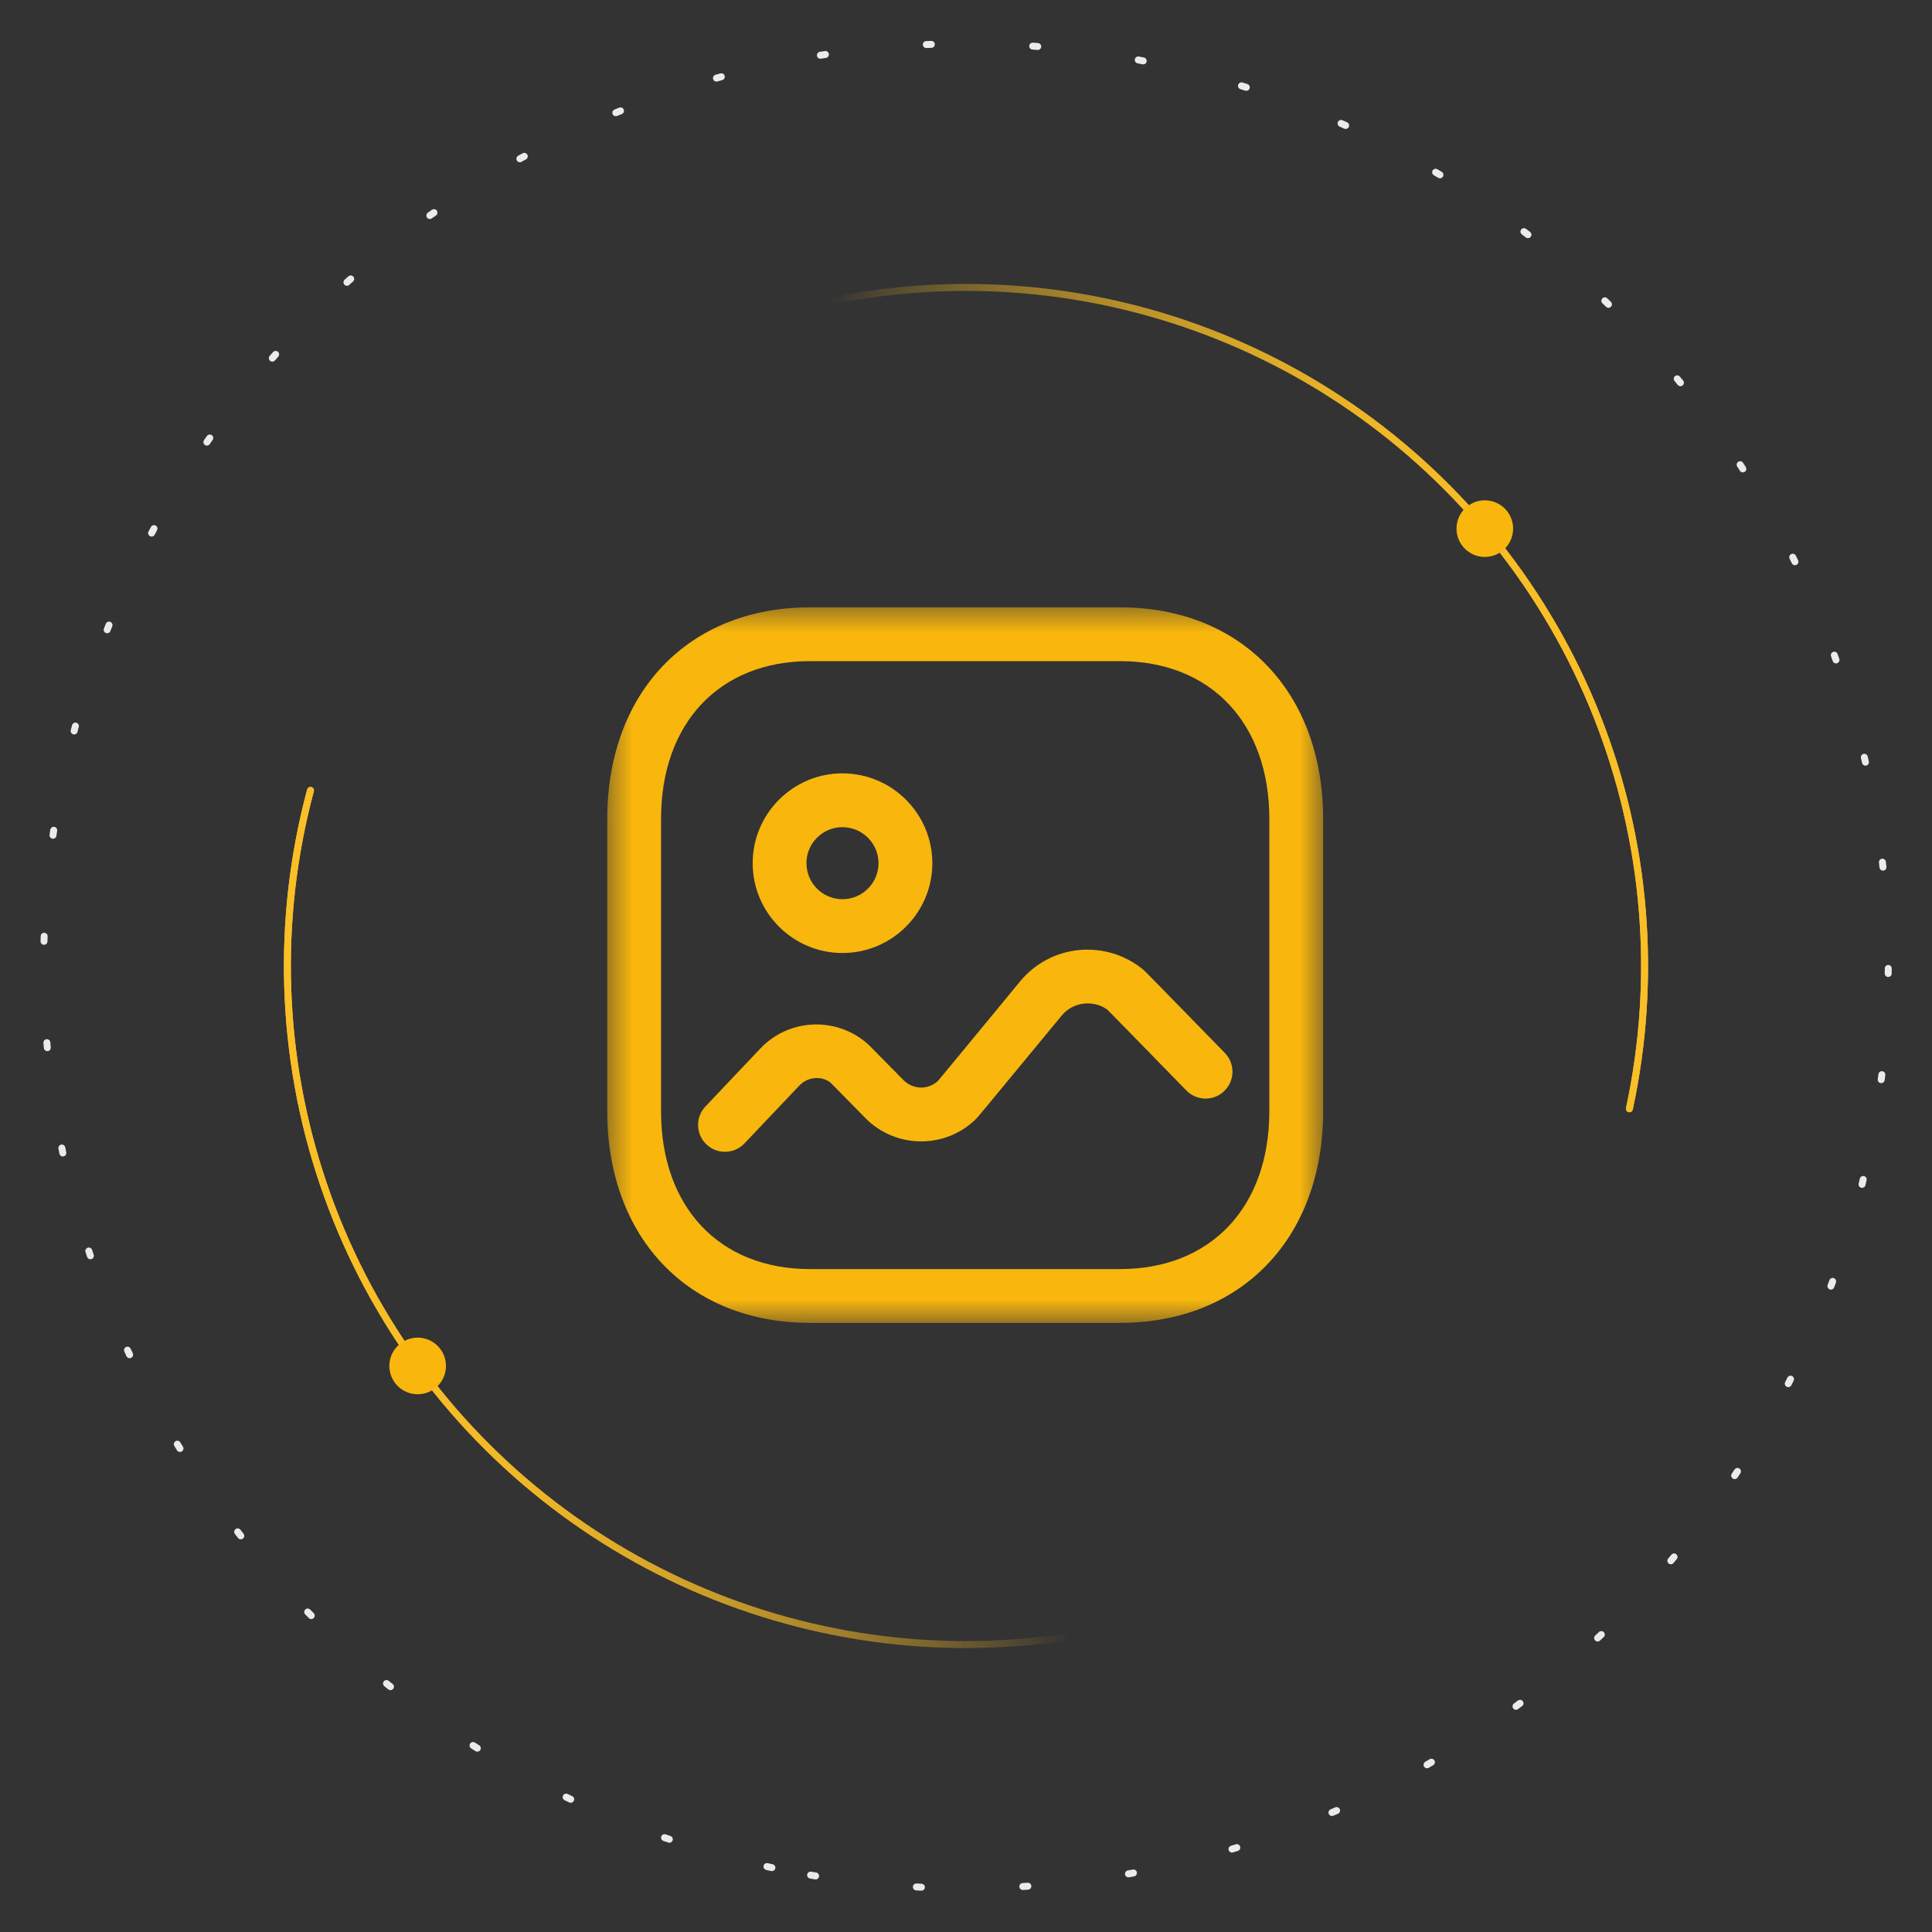 <svg width="84" height="84" viewBox="0 0 84 84" fill="none" xmlns="http://www.w3.org/2000/svg">
<rect x="0" y="0" width="84" height="84" fill="#333333" stroke="none"/>
<path d="M49.634 13.502C55.27 15.013 60.332 18.16 64.179 22.547C68.027 26.934 70.487 32.364 71.248 38.149C72.01 43.934 71.039 49.815 68.458 55.049C65.877 60.282 61.803 64.632 56.749 67.55C51.696 70.468 45.891 71.821 40.068 71.44C34.246 71.058 28.667 68.958 24.038 65.406C19.409 61.854 15.937 57.009 14.061 51.483C12.185 45.958 11.99 40 13.5 34.364" stroke="url(#paint0_linear_3076_10942)" stroke-width="0.302" stroke-linecap="round"/>
<path d="M49.634 13.502C55.27 15.013 60.332 18.16 64.179 22.547C68.027 26.934 70.487 32.364 71.248 38.149C72.01 43.934 71.039 49.815 68.458 55.049C65.877 60.282 61.803 64.632 56.749 67.55C51.696 70.468 45.891 71.821 40.068 71.44C34.246 71.058 28.667 68.958 24.038 65.406C19.409 61.854 15.937 57.009 14.061 51.483C12.185 45.958 11.99 40 13.5 34.364" stroke="url(#paint1_linear_3076_10942)" stroke-width="0.302" stroke-linecap="round"/>
<path d="M35.793 70.842C30.088 69.614 24.876 66.722 20.815 62.532C16.754 58.342 14.027 53.042 12.978 47.302C11.93 41.562 12.607 35.639 14.924 30.284C17.241 24.929 21.094 20.381 25.996 17.215C30.898 14.05 36.628 12.409 42.463 12.5C48.297 12.592 53.973 14.411 58.774 17.729C63.574 21.046 67.283 25.712 69.431 31.137C71.58 36.563 72.071 42.503 70.843 48.208" stroke="url(#paint2_linear_3076_10942)" stroke-width="0.302" stroke-linecap="round"/>
<path d="M35.793 70.842C30.088 69.614 24.876 66.722 20.815 62.532C16.754 58.342 14.027 53.042 12.978 47.302C11.93 41.562 12.607 35.639 14.924 30.284C17.241 24.929 21.094 20.381 25.996 17.215C30.898 14.05 36.628 12.409 42.463 12.5C48.297 12.592 53.973 14.411 58.774 17.729C63.574 21.046 67.283 25.712 69.431 31.137C71.58 36.563 72.071 42.503 70.843 48.208" stroke="url(#paint3_linear_3076_10942)" stroke-width="0.302" stroke-linecap="round"/>
<circle cx="64.557" cy="22.984" r="1.231" fill="#F9B70E"/>
<circle cx="18.159" cy="59.389" r="1.231" fill="#F9B70E"/>
<path d="M33.561 81.202C28.413 80.094 23.534 77.983 19.202 74.989C14.869 71.995 11.169 68.177 8.313 63.754C5.456 59.33 3.498 54.387 2.552 49.206C1.606 44.026 1.689 38.71 2.797 33.562C3.905 28.414 6.016 23.535 9.01 19.202C12.004 14.87 15.822 11.17 20.245 8.313C24.669 5.457 29.612 3.499 34.793 2.553C39.973 1.606 45.289 1.69 50.437 2.798C55.585 3.906 60.465 6.017 64.797 9.011C69.129 12.005 72.829 15.822 75.686 20.246C78.542 24.67 80.5 29.613 81.446 34.794C82.392 39.974 82.309 45.29 81.201 50.438C80.093 55.586 77.982 60.465 74.988 64.797C71.994 69.13 68.177 72.83 63.753 75.686C59.329 78.543 54.386 80.501 49.206 81.447C44.025 82.393 38.709 82.31 33.561 81.202L33.561 81.202Z" stroke="white" stroke-opacity="0.9" stroke-width="0.302" stroke-linecap="round" stroke-dasharray="0.22 4.41"/>
<mask id="mask0_3076_10942" style="mask-type:luminance" maskUnits="userSpaceOnUse" x="26" y="26" width="32" height="32">
<path fill-rule="evenodd" clip-rule="evenodd" d="M26.402 26.407H57.527V57.516H26.402V26.407Z" fill="white"/>
</mask>
<g mask="url(#mask0_3076_10942)">
<path fill-rule="evenodd" clip-rule="evenodd" d="M35.212 28.745C31.281 28.745 28.741 31.438 28.741 35.605V48.317C28.741 52.485 31.281 55.177 35.212 55.177H48.701C52.641 55.177 55.188 52.485 55.188 48.317V35.605C55.188 31.438 52.641 28.745 48.701 28.745H35.212ZM48.702 57.516H35.213C29.942 57.516 26.402 53.819 26.402 48.317V35.605C26.402 30.104 29.942 26.406 35.213 26.406H48.702C53.98 26.406 57.528 30.104 57.528 35.605V48.317C57.528 53.819 53.98 57.516 48.702 57.516Z" fill="#F9B70E"/>
</g>
<path fill-rule="evenodd" clip-rule="evenodd" d="M31.521 50.078C31.231 50.078 30.943 49.972 30.716 49.757C30.247 49.314 30.228 48.572 30.673 48.106L33.056 45.59C34.317 44.251 36.446 44.185 37.791 45.449L39.285 46.964C39.702 47.385 40.378 47.393 40.796 46.981C40.954 46.796 44.35 42.671 44.35 42.671C44.996 41.888 45.906 41.405 46.918 41.305C47.932 41.216 48.916 41.511 49.7 42.155C49.767 42.21 49.828 42.263 53.253 45.779C53.703 46.241 53.696 46.981 53.232 47.432C52.771 47.886 52.029 47.872 51.578 47.41C51.578 47.41 48.383 44.131 48.155 43.909C47.913 43.711 47.525 43.596 47.143 43.633C46.755 43.672 46.405 43.858 46.157 44.159C42.533 48.555 42.49 48.597 42.431 48.655C41.093 49.968 38.933 49.946 37.618 48.605C37.618 48.605 36.168 47.133 36.143 47.103C35.783 46.769 35.14 46.791 34.755 47.198L32.369 49.713C32.139 49.957 31.83 50.078 31.521 50.078Z" fill="#F9B70E"/>
<path fill-rule="evenodd" clip-rule="evenodd" d="M36.627 35.964C35.765 35.964 35.063 36.665 35.063 37.529C35.063 38.393 35.765 39.096 36.629 39.096C37.493 39.096 38.196 38.393 38.196 37.529C38.196 36.667 37.493 35.965 36.627 35.964ZM36.629 41.435C34.476 41.435 32.725 39.683 32.725 37.529C32.725 35.376 34.476 33.624 36.629 33.624C38.784 33.626 40.536 35.379 40.536 37.529C40.536 39.683 38.783 41.435 36.629 41.435Z" fill="#F9B70E"/>
<defs>
<linearGradient id="paint0_linear_3076_10942" x1="13.355" y1="34.325" x2="43.453" y2="32.013" gradientUnits="userSpaceOnUse">
<stop stop-color="#FABE26"/>
<stop offset="1" stop-color="#FABE26" stop-opacity="0"/>
</linearGradient>
<linearGradient id="paint1_linear_3076_10942" x1="13.355" y1="34.325" x2="43.453" y2="32.013" gradientUnits="userSpaceOnUse">
<stop stop-color="#FABE26"/>
<stop offset="1" stop-color="#FABE26" stop-opacity="0"/>
</linearGradient>
<linearGradient id="paint2_linear_3076_10942" x1="70.991" y1="48.239" x2="41.045" y2="52.046" gradientUnits="userSpaceOnUse">
<stop stop-color="#FABE26"/>
<stop offset="1" stop-color="#FABE26" stop-opacity="0"/>
</linearGradient>
<linearGradient id="paint3_linear_3076_10942" x1="70.991" y1="48.239" x2="41.045" y2="52.046" gradientUnits="userSpaceOnUse">
<stop stop-color="#FABE26"/>
<stop offset="1" stop-color="#FABE26" stop-opacity="0"/>
</linearGradient>
</defs>
</svg>
